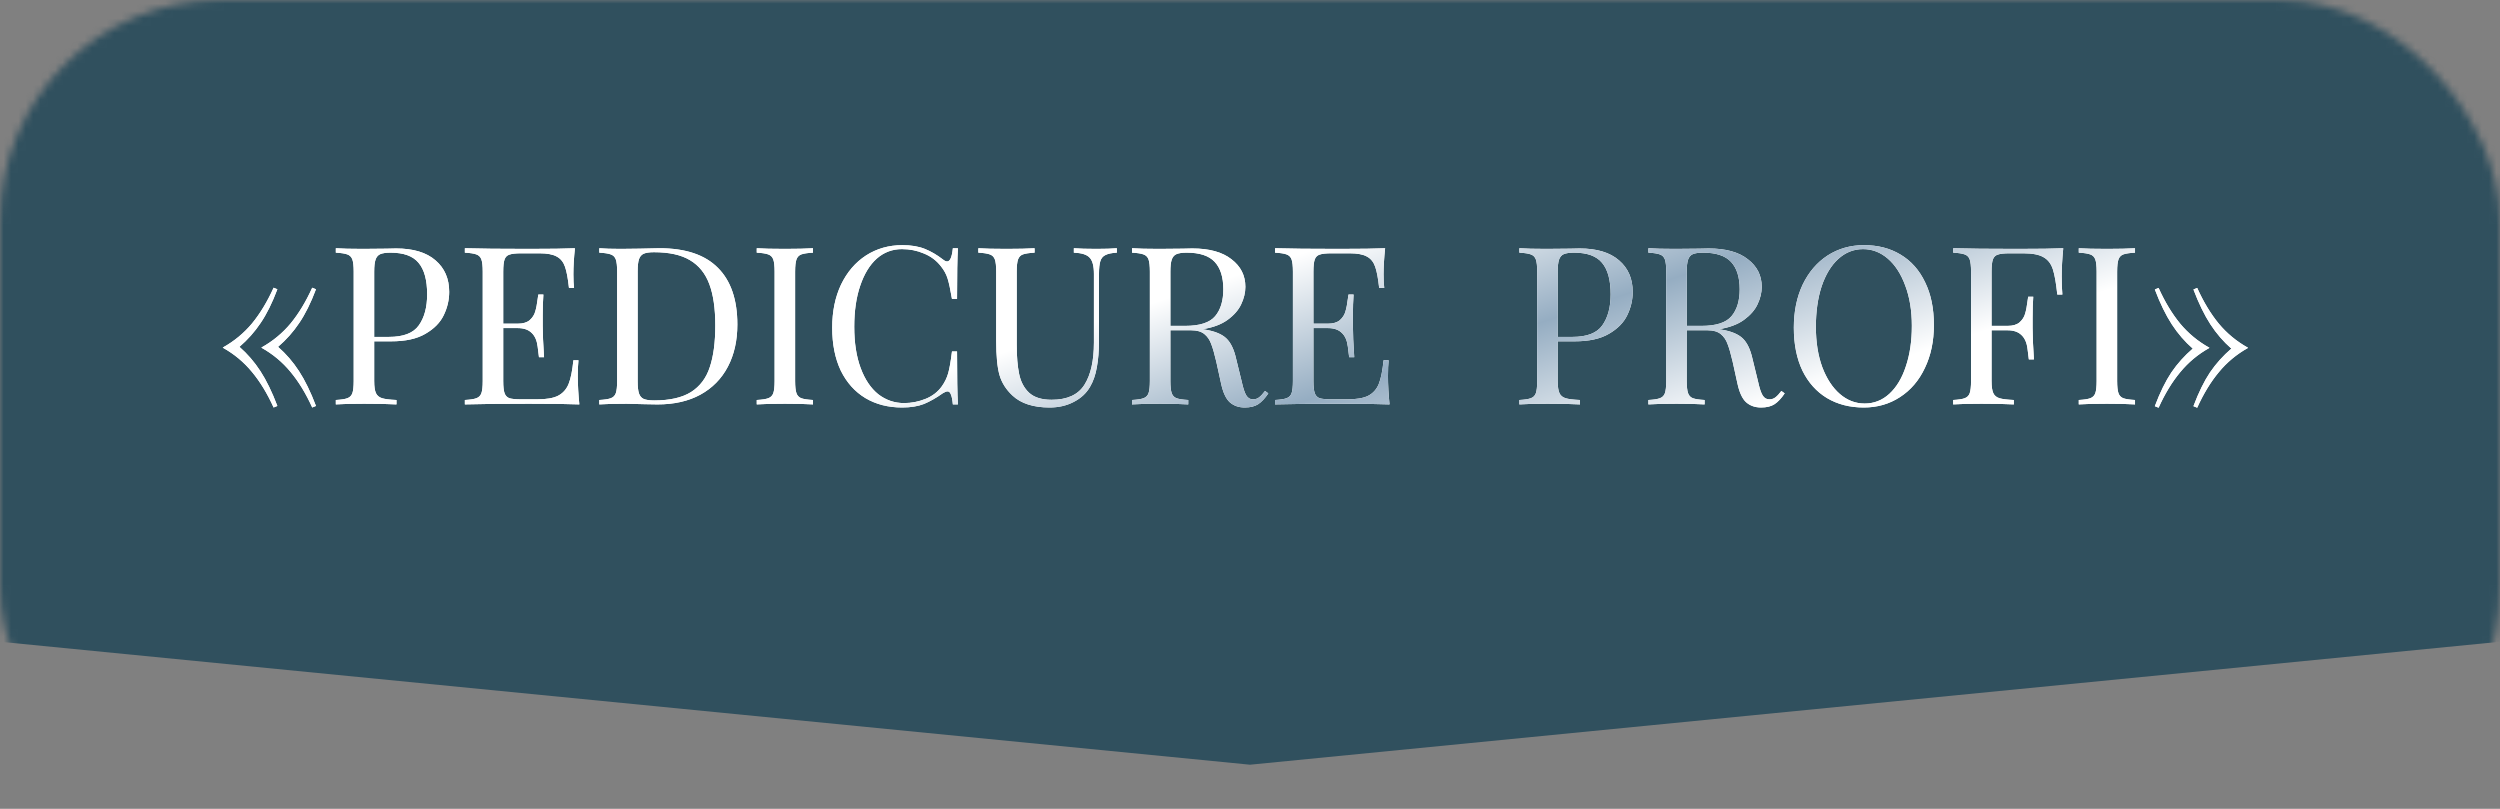 <?xml version="1.0" encoding="UTF-8"?> <svg xmlns="http://www.w3.org/2000/svg" width="340" height="110" viewBox="0 0 340 110" fill="none"><rect x="0" y="0" width="340" height="110" fill="#808080" stroke="none"/> <mask id="mask0_7_1122" style="mask-type:alpha" maskUnits="userSpaceOnUse" x="0" y="0" width="340" height="110"> <rect width="340" height="110" rx="30" fill="white"></rect> </mask> <g mask="url(#mask0_7_1122)"> <path d="M0 0H340V87.278L170 104L0 87.278V0Z" fill="#30505E"></path> <path d="M37.722 39.34C37.023 41.2 36.263 42.73 35.443 43.93C34.642 45.13 33.682 46.21 32.562 47.17C33.642 48.11 34.593 49.21 35.413 50.47C36.233 51.73 37.002 53.31 37.722 55.21L37.212 55.42C36.352 53.52 35.373 51.91 34.273 50.59C33.172 49.25 31.852 48.15 30.312 47.29V47.26C31.852 46.4 33.172 45.31 34.273 43.99C35.373 42.65 36.352 41.03 37.212 39.13L37.722 39.34ZM42.972 39.34C42.273 41.2 41.513 42.73 40.693 43.93C39.892 45.13 38.932 46.21 37.812 47.17C38.892 48.11 39.843 49.21 40.663 50.47C41.483 51.73 42.252 53.31 42.972 55.21L42.462 55.42C41.602 53.52 40.623 51.91 39.523 50.59C38.422 49.25 37.102 48.15 35.562 47.29V47.26C37.102 46.4 38.422 45.31 39.523 43.99C40.623 42.65 41.602 41.03 42.462 39.13L42.972 39.34ZM50.891 46.42V51.82C50.891 52.58 50.971 53.13 51.131 53.47C51.291 53.81 51.571 54.04 51.971 54.16C52.371 54.28 53.021 54.36 53.921 54.4V55C52.881 54.94 51.411 54.91 49.511 54.91C47.791 54.91 46.511 54.94 45.671 55V54.4C46.391 54.36 46.911 54.28 47.231 54.16C47.571 54.04 47.801 53.81 47.921 53.47C48.041 53.13 48.101 52.58 48.101 51.82V36.94C48.101 36.18 48.041 35.63 47.921 35.29C47.801 34.95 47.571 34.72 47.231 34.6C46.911 34.48 46.391 34.4 45.671 34.36V33.76C46.511 33.82 47.731 33.85 49.331 33.85L52.571 33.82C52.951 33.8 53.381 33.79 53.861 33.79C56.201 33.79 57.991 34.33 59.231 35.41C60.471 36.47 61.091 37.9 61.091 39.7C61.091 40.8 60.841 41.86 60.341 42.88C59.861 43.88 59.031 44.72 57.851 45.4C56.691 46.08 55.141 46.42 53.201 46.42H50.891ZM53.111 34.36C52.491 34.36 52.021 34.43 51.701 34.57C51.401 34.71 51.191 34.96 51.071 35.32C50.951 35.68 50.891 36.22 50.891 36.94V45.82H52.901C54.861 45.82 56.211 45.3 56.951 44.26C57.711 43.2 58.091 41.79 58.091 40.03C58.091 38.09 57.701 36.66 56.921 35.74C56.161 34.82 54.891 34.36 53.111 34.36ZM78.58 51.16C78.58 52.3 78.65 53.58 78.79 55C77.43 54.94 75.14 54.91 71.92 54.91C68.08 54.91 65.18 54.94 63.22 55V54.4C63.94 54.36 64.46 54.28 64.78 54.16C65.12 54.04 65.35 53.81 65.47 53.47C65.59 53.13 65.65 52.58 65.65 51.82V36.94C65.65 36.18 65.59 35.63 65.47 35.29C65.35 34.95 65.12 34.72 64.78 34.6C64.46 34.48 63.94 34.4 63.22 34.36V33.76C65.18 33.82 68.08 33.85 71.92 33.85C74.86 33.85 76.95 33.82 78.19 33.76C78.05 35.08 77.98 36.26 77.98 37.3C77.98 38.08 78.01 38.7 78.07 39.16H77.38C77.24 37.86 77.06 36.9 76.84 36.28C76.62 35.64 76.25 35.18 75.73 34.9C75.21 34.6 74.42 34.45 73.36 34.45H70.87C70.15 34.45 69.62 34.51 69.28 34.63C68.96 34.73 68.74 34.95 68.62 35.29C68.5 35.63 68.44 36.18 68.44 36.94V44.02H70.42C71.12 44.02 71.66 43.86 72.04 43.54C72.42 43.2 72.67 42.81 72.79 42.37C72.93 41.91 73.04 41.34 73.12 40.66L73.21 40.06H73.9C73.84 40.9 73.81 41.84 73.81 42.88V44.32C73.81 45.34 73.87 46.76 73.99 48.58H73.3C73.28 48.44 73.22 47.96 73.12 47.14C73.02 46.3 72.74 45.67 72.28 45.25C71.84 44.83 71.22 44.62 70.42 44.62H68.44V51.82C68.44 52.58 68.5 53.13 68.62 53.47C68.74 53.81 68.96 54.04 69.28 54.16C69.62 54.26 70.15 54.31 70.87 54.31H73.06C74.3 54.31 75.24 54.15 75.88 53.83C76.54 53.49 77.02 52.96 77.32 52.24C77.62 51.5 77.84 50.42 77.98 49H78.67C78.61 49.54 78.58 50.26 78.58 51.16ZM89.691 33.76C93.231 33.76 95.881 34.65 97.641 36.43C99.401 38.19 100.281 40.76 100.281 44.14C100.281 46.32 99.851 48.23 98.991 49.87C98.131 51.51 96.881 52.78 95.241 53.68C93.621 54.56 91.681 55 89.421 55L87.681 54.97C86.561 54.93 85.741 54.91 85.221 54.91C83.581 54.91 82.341 54.94 81.501 55V54.4C82.221 54.36 82.741 54.28 83.061 54.16C83.401 54.04 83.631 53.81 83.751 53.47C83.871 53.13 83.931 52.58 83.931 51.82V36.94C83.931 36.18 83.871 35.63 83.751 35.29C83.631 34.95 83.401 34.72 83.061 34.6C82.741 34.48 82.221 34.4 81.501 34.36V33.76C82.201 33.82 83.171 33.85 84.411 33.85L86.961 33.82C88.321 33.78 89.231 33.76 89.691 33.76ZM88.941 34.3C88.321 34.3 87.851 34.37 87.531 34.51C87.231 34.65 87.021 34.9 86.901 35.26C86.781 35.62 86.721 36.16 86.721 36.88V51.88C86.721 52.6 86.781 53.14 86.901 53.5C87.021 53.86 87.231 54.11 87.531 54.25C87.851 54.39 88.331 54.46 88.971 54.46C91.091 54.46 92.761 54.08 93.981 53.32C95.201 52.54 96.051 51.41 96.531 49.93C97.031 48.45 97.281 46.56 97.281 44.26C97.281 41.96 97.011 40.09 96.471 38.65C95.931 37.19 95.051 36.1 93.831 35.38C92.631 34.66 91.001 34.3 88.941 34.3ZM110.567 34.36C109.847 34.4 109.317 34.48 108.977 34.6C108.657 34.72 108.437 34.95 108.317 35.29C108.197 35.63 108.137 36.18 108.137 36.94V51.82C108.137 52.58 108.197 53.13 108.317 53.47C108.437 53.81 108.657 54.04 108.977 54.16C109.317 54.28 109.847 54.36 110.567 54.4V55C109.647 54.94 108.377 54.91 106.757 54.91C105.037 54.91 103.757 54.94 102.917 55V54.4C103.637 54.36 104.157 54.28 104.477 54.16C104.817 54.04 105.047 53.81 105.167 53.47C105.287 53.13 105.347 52.58 105.347 51.82V36.94C105.347 36.18 105.287 35.63 105.167 35.29C105.047 34.95 104.817 34.72 104.477 34.6C104.157 34.48 103.637 34.4 102.917 34.36V33.76C103.757 33.82 105.037 33.85 106.757 33.85C108.357 33.85 109.627 33.82 110.567 33.76V34.36ZM122.719 33.34C123.919 33.34 124.939 33.51 125.779 33.85C126.619 34.19 127.439 34.67 128.239 35.29C128.459 35.47 128.649 35.56 128.809 35.56C129.209 35.56 129.469 34.96 129.589 33.76H130.279C130.199 35.06 130.159 37.36 130.159 40.66H129.469C129.249 39.36 129.049 38.43 128.869 37.87C128.689 37.29 128.389 36.74 127.969 36.22C127.369 35.44 126.599 34.86 125.659 34.48C124.739 34.08 123.739 33.88 122.659 33.88C121.359 33.88 120.219 34.31 119.239 35.17C118.279 36.03 117.529 37.26 116.989 38.86C116.449 40.44 116.179 42.3 116.179 44.44C116.179 46.62 116.469 48.49 117.049 50.05C117.629 51.61 118.429 52.8 119.449 53.62C120.489 54.42 121.659 54.82 122.959 54.82C123.959 54.82 124.929 54.63 125.869 54.25C126.809 53.87 127.549 53.3 128.089 52.54C128.489 51.98 128.779 51.38 128.959 50.74C129.139 50.1 129.309 49.12 129.469 47.8H130.159C130.159 51.24 130.199 53.64 130.279 55H129.589C129.529 54.36 129.439 53.91 129.319 53.65C129.219 53.37 129.069 53.23 128.869 53.23C128.709 53.23 128.499 53.31 128.239 53.47C127.339 54.11 126.479 54.6 125.659 54.94C124.839 55.26 123.849 55.42 122.689 55.42C120.789 55.42 119.119 54.99 117.679 54.13C116.259 53.27 115.149 52.03 114.349 50.41C113.569 48.77 113.179 46.82 113.179 44.56C113.179 42.36 113.579 40.41 114.379 38.71C115.199 37.01 116.329 35.69 117.769 34.75C119.229 33.81 120.879 33.34 122.719 33.34ZM151.893 34.36C151.193 34.4 150.673 34.51 150.333 34.69C149.993 34.85 149.763 35.13 149.643 35.53C149.523 35.91 149.463 36.48 149.463 37.24V46.27C149.463 47.71 149.363 48.95 149.163 49.99C148.983 51.01 148.673 51.89 148.233 52.63C147.733 53.49 146.993 54.17 146.013 54.67C145.053 55.17 143.963 55.42 142.743 55.42C140.543 55.42 138.863 54.88 137.703 53.8C136.823 52.98 136.233 52.05 135.933 51.01C135.633 49.97 135.483 48.42 135.483 46.36V36.94C135.483 36.18 135.423 35.63 135.303 35.29C135.183 34.95 134.953 34.72 134.613 34.6C134.293 34.48 133.773 34.4 133.053 34.36V33.76C133.893 33.82 135.173 33.85 136.893 33.85C138.513 33.85 139.783 33.82 140.703 33.76V34.36C139.983 34.4 139.453 34.48 139.113 34.6C138.793 34.72 138.573 34.95 138.453 35.29C138.333 35.63 138.273 36.18 138.273 36.94V46.87C138.273 48.47 138.383 49.8 138.603 50.86C138.823 51.92 139.273 52.77 139.953 53.41C140.653 54.05 141.673 54.37 143.013 54.37C145.133 54.37 146.623 53.69 147.483 52.33C148.343 50.97 148.773 49.06 148.773 46.6V37.24C148.773 36.16 148.573 35.42 148.173 35.02C147.793 34.62 147.083 34.4 146.043 34.36V33.76C146.763 33.82 147.783 33.85 149.103 33.85C150.303 33.85 151.233 33.82 151.893 33.76V34.36ZM172.492 53.5C172.032 54.18 171.572 54.67 171.112 54.97C170.652 55.27 170.042 55.42 169.282 55.42C168.462 55.42 167.782 55.18 167.242 54.7C166.722 54.22 166.332 53.38 166.072 52.18L165.412 49.18C165.172 48.14 164.942 47.34 164.722 46.78C164.522 46.22 164.212 45.77 163.792 45.43C163.372 45.09 162.782 44.92 162.022 44.92H159.172V51.82C159.172 52.58 159.232 53.13 159.352 53.47C159.472 53.81 159.692 54.04 160.012 54.16C160.352 54.28 160.882 54.36 161.602 54.4V55C160.682 54.94 159.412 54.91 157.792 54.91C156.072 54.91 154.792 54.94 153.952 55V54.4C154.672 54.36 155.192 54.28 155.512 54.16C155.852 54.04 156.082 53.81 156.202 53.47C156.322 53.13 156.382 52.58 156.382 51.82V36.94C156.382 36.18 156.322 35.63 156.202 35.29C156.082 34.95 155.852 34.72 155.512 34.6C155.192 34.48 154.672 34.4 153.952 34.36V33.76C154.792 33.82 156.012 33.85 157.612 33.85L160.852 33.82C161.232 33.8 161.662 33.79 162.142 33.79C164.462 33.79 166.242 34.28 167.482 35.26C168.742 36.22 169.372 37.47 169.372 39.01C169.372 39.79 169.182 40.58 168.802 41.38C168.442 42.16 167.822 42.87 166.942 43.51C166.082 44.13 164.952 44.55 163.552 44.77L163.912 44.83C165.232 45.05 166.192 45.45 166.792 46.03C167.392 46.61 167.832 47.53 168.112 48.79L168.862 51.85C169.062 52.77 169.272 53.41 169.492 53.77C169.712 54.13 170.012 54.31 170.392 54.31C170.732 54.31 171.012 54.22 171.232 54.04C171.472 53.86 171.742 53.57 172.042 53.17L172.492 53.5ZM161.392 34.36C160.772 34.36 160.302 34.43 159.982 34.57C159.682 34.71 159.472 34.96 159.352 35.32C159.232 35.68 159.172 36.22 159.172 36.94V44.32H161.182C163.162 44.32 164.522 43.88 165.262 43C166.002 42.12 166.372 40.9 166.372 39.34C166.372 37.7 165.982 36.46 165.202 35.62C164.422 34.78 163.152 34.36 161.392 34.36ZM188.766 51.16C188.766 52.3 188.836 53.58 188.976 55C187.616 54.94 185.326 54.91 182.106 54.91C178.266 54.91 175.366 54.94 173.406 55V54.4C174.126 54.36 174.646 54.28 174.966 54.16C175.306 54.04 175.536 53.81 175.656 53.47C175.776 53.13 175.836 52.58 175.836 51.82V36.94C175.836 36.18 175.776 35.63 175.656 35.29C175.536 34.95 175.306 34.72 174.966 34.6C174.646 34.48 174.126 34.4 173.406 34.36V33.76C175.366 33.82 178.266 33.85 182.106 33.85C185.046 33.85 187.136 33.82 188.376 33.76C188.236 35.08 188.166 36.26 188.166 37.3C188.166 38.08 188.196 38.7 188.256 39.16H187.566C187.426 37.86 187.246 36.9 187.026 36.28C186.806 35.64 186.436 35.18 185.916 34.9C185.396 34.6 184.606 34.45 183.546 34.45H181.056C180.336 34.45 179.806 34.51 179.466 34.63C179.146 34.73 178.926 34.95 178.806 35.29C178.686 35.63 178.626 36.18 178.626 36.94V44.02H180.606C181.306 44.02 181.846 43.86 182.226 43.54C182.606 43.2 182.856 42.81 182.976 42.37C183.116 41.91 183.226 41.34 183.306 40.66L183.396 40.06H184.086C184.026 40.9 183.996 41.84 183.996 42.88V44.32C183.996 45.34 184.056 46.76 184.176 48.58H183.486C183.466 48.44 183.406 47.96 183.306 47.14C183.206 46.3 182.926 45.67 182.466 45.25C182.026 44.83 181.406 44.62 180.606 44.62H178.626V51.82C178.626 52.58 178.686 53.13 178.806 53.47C178.926 53.81 179.146 54.04 179.466 54.16C179.806 54.26 180.336 54.31 181.056 54.31H183.246C184.486 54.31 185.426 54.15 186.066 53.83C186.726 53.49 187.206 52.96 187.506 52.24C187.806 51.5 188.026 50.42 188.166 49H188.856C188.796 49.54 188.766 50.26 188.766 51.16ZM211.848 46.42V51.82C211.848 52.58 211.928 53.13 212.088 53.47C212.248 53.81 212.528 54.04 212.928 54.16C213.328 54.28 213.978 54.36 214.878 54.4V55C213.838 54.94 212.368 54.91 210.468 54.91C208.748 54.91 207.468 54.94 206.628 55V54.4C207.348 54.36 207.868 54.28 208.188 54.16C208.528 54.04 208.758 53.81 208.878 53.47C208.998 53.13 209.058 52.58 209.058 51.82V36.94C209.058 36.18 208.998 35.63 208.878 35.29C208.758 34.95 208.528 34.72 208.188 34.6C207.868 34.48 207.348 34.4 206.628 34.36V33.76C207.468 33.82 208.688 33.85 210.288 33.85L213.528 33.82C213.908 33.8 214.338 33.79 214.818 33.79C217.158 33.79 218.948 34.33 220.188 35.41C221.428 36.47 222.048 37.9 222.048 39.7C222.048 40.8 221.798 41.86 221.298 42.88C220.818 43.88 219.988 44.72 218.808 45.4C217.648 46.08 216.098 46.42 214.158 46.42H211.848ZM214.068 34.36C213.448 34.36 212.978 34.43 212.658 34.57C212.358 34.71 212.148 34.96 212.028 35.32C211.908 35.68 211.848 36.22 211.848 36.94V45.82H213.858C215.818 45.82 217.168 45.3 217.908 44.26C218.668 43.2 219.048 41.79 219.048 40.03C219.048 38.09 218.658 36.66 217.878 35.74C217.118 34.82 215.848 34.36 214.068 34.36ZM242.717 53.5C242.257 54.18 241.797 54.67 241.337 54.97C240.877 55.27 240.267 55.42 239.507 55.42C238.687 55.42 238.007 55.18 237.467 54.7C236.947 54.22 236.557 53.38 236.297 52.18L235.637 49.18C235.397 48.14 235.167 47.34 234.947 46.78C234.747 46.22 234.437 45.77 234.017 45.43C233.597 45.09 233.007 44.92 232.247 44.92H229.397V51.82C229.397 52.58 229.457 53.13 229.577 53.47C229.697 53.81 229.917 54.04 230.237 54.16C230.577 54.28 231.107 54.36 231.827 54.4V55C230.907 54.94 229.637 54.91 228.017 54.91C226.297 54.91 225.017 54.94 224.177 55V54.4C224.897 54.36 225.417 54.28 225.737 54.16C226.077 54.04 226.307 53.81 226.427 53.47C226.547 53.13 226.607 52.58 226.607 51.82V36.94C226.607 36.18 226.547 35.63 226.427 35.29C226.307 34.95 226.077 34.72 225.737 34.6C225.417 34.48 224.897 34.4 224.177 34.36V33.76C225.017 33.82 226.237 33.85 227.837 33.85L231.077 33.82C231.457 33.8 231.887 33.79 232.367 33.79C234.687 33.79 236.467 34.28 237.707 35.26C238.967 36.22 239.597 37.47 239.597 39.01C239.597 39.79 239.407 40.58 239.027 41.38C238.667 42.16 238.047 42.87 237.167 43.51C236.307 44.13 235.177 44.55 233.777 44.77L234.137 44.83C235.457 45.05 236.417 45.45 237.017 46.03C237.617 46.61 238.057 47.53 238.337 48.79L239.087 51.85C239.287 52.77 239.497 53.41 239.717 53.77C239.937 54.13 240.237 54.31 240.617 54.31C240.957 54.31 241.237 54.22 241.457 54.04C241.697 53.86 241.967 53.57 242.267 53.17L242.717 53.5ZM231.617 34.36C230.997 34.36 230.527 34.43 230.207 34.57C229.907 34.71 229.697 34.96 229.577 35.32C229.457 35.68 229.397 36.22 229.397 36.94V44.32H231.407C233.387 44.32 234.747 43.88 235.487 43C236.227 42.12 236.597 40.9 236.597 39.34C236.597 37.7 236.207 36.46 235.427 35.62C234.647 34.78 233.377 34.36 231.617 34.36ZM253.5 33.34C255.4 33.34 257.06 33.77 258.48 34.63C259.92 35.49 261.03 36.74 261.81 38.38C262.61 40 263.01 41.94 263.01 44.2C263.01 46.4 262.6 48.35 261.78 50.05C260.98 51.75 259.85 53.07 258.39 54.01C256.95 54.95 255.31 55.42 253.47 55.42C251.57 55.42 249.9 54.99 248.46 54.13C247.04 53.27 245.93 52.03 245.13 50.41C244.35 48.77 243.96 46.82 243.96 44.56C243.96 42.36 244.36 40.41 245.16 38.71C245.98 37.01 247.11 35.69 248.55 34.75C250.01 33.81 251.66 33.34 253.5 33.34ZM253.38 33.88C252.1 33.88 250.97 34.33 249.99 35.23C249.03 36.11 248.28 37.35 247.74 38.95C247.22 40.55 246.96 42.38 246.96 44.44C246.96 46.52 247.25 48.35 247.83 49.93C248.43 51.51 249.23 52.73 250.23 53.59C251.23 54.45 252.35 54.88 253.59 54.88C254.87 54.88 255.99 54.44 256.95 53.56C257.93 52.66 258.68 51.41 259.2 49.81C259.74 48.21 260.01 46.38 260.01 44.32C260.01 42.24 259.71 40.41 259.11 38.83C258.53 37.25 257.74 36.03 256.74 35.17C255.74 34.31 254.62 33.88 253.38 33.88ZM280.602 33.76C280.462 35.18 280.392 36.46 280.392 37.6C280.392 38.6 280.422 39.42 280.482 40.06H279.792C279.632 38.52 279.432 37.38 279.192 36.64C278.952 35.88 278.532 35.33 277.932 34.99C277.332 34.63 276.412 34.45 275.172 34.45H273.282C272.562 34.45 272.032 34.51 271.692 34.63C271.372 34.73 271.152 34.95 271.032 35.29C270.912 35.63 270.852 36.18 270.852 36.94V44.32H273.042C273.742 44.32 274.282 44.16 274.662 43.84C275.042 43.5 275.292 43.11 275.412 42.67C275.552 42.21 275.662 41.64 275.742 40.96L275.832 40.36H276.522C276.462 41.2 276.432 42.14 276.432 43.18V44.62C276.432 45.64 276.492 47.06 276.612 48.88H275.922C275.902 48.74 275.842 48.26 275.742 47.44C275.642 46.6 275.362 45.97 274.902 45.55C274.462 45.13 273.842 44.92 273.042 44.92H270.852V51.82C270.852 52.58 270.932 53.13 271.092 53.47C271.252 53.81 271.532 54.04 271.932 54.16C272.332 54.28 272.982 54.36 273.882 54.4V55C272.842 54.94 271.372 54.91 269.472 54.91C267.752 54.91 266.472 54.94 265.632 55V54.4C266.352 54.36 266.872 54.28 267.192 54.16C267.532 54.04 267.762 53.81 267.882 53.47C268.002 53.13 268.062 52.58 268.062 51.82V36.94C268.062 36.18 268.002 35.63 267.882 35.29C267.762 34.95 267.532 34.72 267.192 34.6C266.872 34.48 266.352 34.4 265.632 34.36V33.76C267.592 33.82 270.492 33.85 274.332 33.85C277.272 33.85 279.362 33.82 280.602 33.76ZM290.362 34.36C289.642 34.4 289.112 34.48 288.772 34.6C288.452 34.72 288.232 34.95 288.112 35.29C287.992 35.63 287.932 36.18 287.932 36.94V51.82C287.932 52.58 287.992 53.13 288.112 53.47C288.232 53.81 288.452 54.04 288.772 54.16C289.112 54.28 289.642 54.36 290.362 54.4V55C289.442 54.94 288.172 54.91 286.552 54.91C284.832 54.91 283.552 54.94 282.712 55V54.4C283.432 54.36 283.952 54.28 284.272 54.16C284.612 54.04 284.842 53.81 284.962 53.47C285.082 53.13 285.142 52.58 285.142 51.82V36.94C285.142 36.18 285.082 35.63 284.962 35.29C284.842 34.95 284.612 34.72 284.272 34.6C283.952 34.48 283.432 34.4 282.712 34.36V33.76C283.552 33.82 284.832 33.85 286.552 33.85C288.152 33.85 289.422 33.82 290.362 33.76V34.36ZM293.568 39.16C294.428 41.06 295.408 42.68 296.508 44.02C297.608 45.34 298.928 46.43 300.468 47.29V47.32C298.928 48.18 297.608 49.28 296.508 50.62C295.408 51.94 294.428 53.55 293.568 55.45L293.058 55.24C293.758 53.38 294.508 51.85 295.308 50.65C296.128 49.45 297.098 48.37 298.218 47.41C297.138 46.47 296.188 45.37 295.368 44.11C294.548 42.85 293.778 41.27 293.058 39.37L293.568 39.16ZM298.818 39.16C299.678 41.06 300.658 42.68 301.758 44.02C302.858 45.34 304.178 46.43 305.718 47.29V47.32C304.178 48.18 302.858 49.28 301.758 50.62C300.658 51.94 299.678 53.55 298.818 55.45L298.308 55.24C299.008 53.38 299.758 51.85 300.558 50.65C301.378 49.45 302.348 48.37 303.468 47.41C302.388 46.47 301.438 45.37 300.618 44.11C299.798 42.85 299.028 41.27 298.308 39.37L298.818 39.16Z" fill="white"></path> <path d="M37.722 39.34C37.023 41.2 36.263 42.73 35.443 43.93C34.642 45.13 33.682 46.21 32.562 47.17C33.642 48.11 34.593 49.21 35.413 50.47C36.233 51.73 37.002 53.31 37.722 55.21L37.212 55.42C36.352 53.52 35.373 51.91 34.273 50.59C33.172 49.25 31.852 48.15 30.312 47.29V47.26C31.852 46.4 33.172 45.31 34.273 43.99C35.373 42.65 36.352 41.03 37.212 39.13L37.722 39.34ZM42.972 39.34C42.273 41.2 41.513 42.73 40.693 43.93C39.892 45.13 38.932 46.21 37.812 47.17C38.892 48.11 39.843 49.21 40.663 50.47C41.483 51.73 42.252 53.31 42.972 55.21L42.462 55.42C41.602 53.52 40.623 51.91 39.523 50.59C38.422 49.25 37.102 48.15 35.562 47.29V47.26C37.102 46.4 38.422 45.31 39.523 43.99C40.623 42.65 41.602 41.03 42.462 39.13L42.972 39.34ZM50.891 46.42V51.82C50.891 52.58 50.971 53.13 51.131 53.47C51.291 53.81 51.571 54.04 51.971 54.16C52.371 54.28 53.021 54.36 53.921 54.4V55C52.881 54.94 51.411 54.91 49.511 54.91C47.791 54.91 46.511 54.94 45.671 55V54.4C46.391 54.36 46.911 54.28 47.231 54.16C47.571 54.04 47.801 53.81 47.921 53.47C48.041 53.13 48.101 52.58 48.101 51.82V36.94C48.101 36.18 48.041 35.63 47.921 35.29C47.801 34.95 47.571 34.72 47.231 34.6C46.911 34.48 46.391 34.4 45.671 34.36V33.76C46.511 33.82 47.731 33.85 49.331 33.85L52.571 33.82C52.951 33.8 53.381 33.79 53.861 33.79C56.201 33.79 57.991 34.33 59.231 35.41C60.471 36.47 61.091 37.9 61.091 39.7C61.091 40.8 60.841 41.86 60.341 42.88C59.861 43.88 59.031 44.72 57.851 45.4C56.691 46.08 55.141 46.42 53.201 46.42H50.891ZM53.111 34.36C52.491 34.36 52.021 34.43 51.701 34.57C51.401 34.71 51.191 34.96 51.071 35.32C50.951 35.68 50.891 36.22 50.891 36.94V45.82H52.901C54.861 45.82 56.211 45.3 56.951 44.26C57.711 43.2 58.091 41.79 58.091 40.03C58.091 38.09 57.701 36.66 56.921 35.74C56.161 34.82 54.891 34.36 53.111 34.36ZM78.58 51.16C78.58 52.3 78.65 53.58 78.79 55C77.43 54.94 75.14 54.91 71.92 54.91C68.08 54.91 65.18 54.94 63.22 55V54.4C63.94 54.36 64.46 54.28 64.78 54.16C65.12 54.04 65.35 53.81 65.47 53.47C65.59 53.13 65.65 52.58 65.65 51.82V36.94C65.65 36.18 65.59 35.63 65.47 35.29C65.35 34.95 65.12 34.72 64.78 34.6C64.46 34.48 63.94 34.4 63.22 34.36V33.76C65.18 33.82 68.08 33.85 71.92 33.85C74.86 33.85 76.95 33.82 78.19 33.76C78.05 35.08 77.98 36.26 77.98 37.3C77.98 38.08 78.01 38.7 78.07 39.16H77.38C77.24 37.86 77.06 36.9 76.84 36.28C76.62 35.64 76.25 35.18 75.73 34.9C75.21 34.6 74.42 34.45 73.36 34.45H70.87C70.15 34.45 69.62 34.51 69.28 34.63C68.96 34.73 68.74 34.95 68.62 35.29C68.5 35.63 68.44 36.18 68.44 36.94V44.02H70.42C71.12 44.02 71.66 43.86 72.04 43.54C72.42 43.2 72.67 42.81 72.79 42.37C72.93 41.91 73.04 41.34 73.12 40.66L73.21 40.06H73.9C73.84 40.9 73.81 41.84 73.81 42.88V44.32C73.81 45.34 73.87 46.76 73.99 48.58H73.3C73.28 48.44 73.22 47.96 73.12 47.14C73.02 46.3 72.74 45.67 72.28 45.25C71.84 44.83 71.22 44.62 70.42 44.62H68.44V51.82C68.44 52.58 68.5 53.13 68.62 53.47C68.74 53.81 68.96 54.04 69.28 54.16C69.62 54.26 70.15 54.31 70.87 54.31H73.06C74.3 54.31 75.24 54.15 75.88 53.83C76.54 53.49 77.02 52.96 77.32 52.24C77.62 51.5 77.84 50.42 77.98 49H78.67C78.61 49.54 78.58 50.26 78.58 51.16ZM89.691 33.76C93.231 33.76 95.881 34.65 97.641 36.43C99.401 38.19 100.281 40.76 100.281 44.14C100.281 46.32 99.851 48.23 98.991 49.87C98.131 51.51 96.881 52.78 95.241 53.68C93.621 54.56 91.681 55 89.421 55L87.681 54.97C86.561 54.93 85.741 54.91 85.221 54.91C83.581 54.91 82.341 54.94 81.501 55V54.4C82.221 54.36 82.741 54.28 83.061 54.16C83.401 54.04 83.631 53.81 83.751 53.47C83.871 53.13 83.931 52.58 83.931 51.82V36.94C83.931 36.18 83.871 35.63 83.751 35.29C83.631 34.95 83.401 34.72 83.061 34.6C82.741 34.48 82.221 34.4 81.501 34.36V33.76C82.201 33.82 83.171 33.85 84.411 33.85L86.961 33.82C88.321 33.78 89.231 33.76 89.691 33.76ZM88.941 34.3C88.321 34.3 87.851 34.37 87.531 34.51C87.231 34.65 87.021 34.9 86.901 35.26C86.781 35.62 86.721 36.16 86.721 36.88V51.88C86.721 52.6 86.781 53.14 86.901 53.5C87.021 53.86 87.231 54.11 87.531 54.25C87.851 54.39 88.331 54.46 88.971 54.46C91.091 54.46 92.761 54.08 93.981 53.32C95.201 52.54 96.051 51.41 96.531 49.93C97.031 48.45 97.281 46.56 97.281 44.26C97.281 41.96 97.011 40.09 96.471 38.65C95.931 37.19 95.051 36.1 93.831 35.38C92.631 34.66 91.001 34.3 88.941 34.3ZM110.567 34.36C109.847 34.4 109.317 34.48 108.977 34.6C108.657 34.72 108.437 34.95 108.317 35.29C108.197 35.63 108.137 36.18 108.137 36.94V51.82C108.137 52.58 108.197 53.13 108.317 53.47C108.437 53.81 108.657 54.04 108.977 54.16C109.317 54.28 109.847 54.36 110.567 54.4V55C109.647 54.94 108.377 54.91 106.757 54.91C105.037 54.91 103.757 54.94 102.917 55V54.4C103.637 54.36 104.157 54.28 104.477 54.16C104.817 54.04 105.047 53.81 105.167 53.47C105.287 53.13 105.347 52.58 105.347 51.82V36.94C105.347 36.18 105.287 35.63 105.167 35.29C105.047 34.95 104.817 34.72 104.477 34.6C104.157 34.48 103.637 34.4 102.917 34.36V33.76C103.757 33.82 105.037 33.85 106.757 33.85C108.357 33.85 109.627 33.82 110.567 33.76V34.36ZM122.719 33.34C123.919 33.34 124.939 33.51 125.779 33.85C126.619 34.19 127.439 34.67 128.239 35.29C128.459 35.47 128.649 35.56 128.809 35.56C129.209 35.56 129.469 34.96 129.589 33.76H130.279C130.199 35.06 130.159 37.36 130.159 40.66H129.469C129.249 39.36 129.049 38.43 128.869 37.87C128.689 37.29 128.389 36.74 127.969 36.22C127.369 35.44 126.599 34.86 125.659 34.48C124.739 34.08 123.739 33.88 122.659 33.88C121.359 33.88 120.219 34.31 119.239 35.17C118.279 36.03 117.529 37.26 116.989 38.86C116.449 40.44 116.179 42.3 116.179 44.44C116.179 46.62 116.469 48.49 117.049 50.05C117.629 51.61 118.429 52.8 119.449 53.62C120.489 54.42 121.659 54.82 122.959 54.82C123.959 54.82 124.929 54.63 125.869 54.25C126.809 53.87 127.549 53.3 128.089 52.54C128.489 51.98 128.779 51.38 128.959 50.74C129.139 50.1 129.309 49.12 129.469 47.8H130.159C130.159 51.24 130.199 53.64 130.279 55H129.589C129.529 54.36 129.439 53.91 129.319 53.65C129.219 53.37 129.069 53.23 128.869 53.23C128.709 53.23 128.499 53.31 128.239 53.47C127.339 54.11 126.479 54.6 125.659 54.94C124.839 55.26 123.849 55.42 122.689 55.42C120.789 55.42 119.119 54.99 117.679 54.13C116.259 53.27 115.149 52.03 114.349 50.41C113.569 48.77 113.179 46.82 113.179 44.56C113.179 42.36 113.579 40.41 114.379 38.71C115.199 37.01 116.329 35.69 117.769 34.75C119.229 33.81 120.879 33.34 122.719 33.34ZM151.893 34.36C151.193 34.4 150.673 34.51 150.333 34.69C149.993 34.85 149.763 35.13 149.643 35.53C149.523 35.91 149.463 36.48 149.463 37.24V46.27C149.463 47.71 149.363 48.95 149.163 49.99C148.983 51.01 148.673 51.89 148.233 52.63C147.733 53.49 146.993 54.17 146.013 54.67C145.053 55.17 143.963 55.42 142.743 55.42C140.543 55.42 138.863 54.88 137.703 53.8C136.823 52.98 136.233 52.05 135.933 51.01C135.633 49.97 135.483 48.42 135.483 46.36V36.94C135.483 36.18 135.423 35.63 135.303 35.29C135.183 34.95 134.953 34.72 134.613 34.6C134.293 34.48 133.773 34.4 133.053 34.36V33.76C133.893 33.82 135.173 33.85 136.893 33.85C138.513 33.85 139.783 33.82 140.703 33.76V34.36C139.983 34.4 139.453 34.48 139.113 34.6C138.793 34.72 138.573 34.95 138.453 35.29C138.333 35.63 138.273 36.18 138.273 36.94V46.87C138.273 48.47 138.383 49.8 138.603 50.86C138.823 51.92 139.273 52.77 139.953 53.41C140.653 54.05 141.673 54.37 143.013 54.37C145.133 54.37 146.623 53.69 147.483 52.33C148.343 50.97 148.773 49.06 148.773 46.6V37.24C148.773 36.16 148.573 35.42 148.173 35.02C147.793 34.62 147.083 34.4 146.043 34.36V33.76C146.763 33.82 147.783 33.85 149.103 33.85C150.303 33.85 151.233 33.82 151.893 33.76V34.36ZM172.492 53.5C172.032 54.18 171.572 54.67 171.112 54.97C170.652 55.27 170.042 55.42 169.282 55.42C168.462 55.42 167.782 55.18 167.242 54.7C166.722 54.22 166.332 53.38 166.072 52.18L165.412 49.18C165.172 48.14 164.942 47.34 164.722 46.78C164.522 46.22 164.212 45.77 163.792 45.43C163.372 45.09 162.782 44.92 162.022 44.92H159.172V51.82C159.172 52.58 159.232 53.13 159.352 53.47C159.472 53.81 159.692 54.04 160.012 54.16C160.352 54.28 160.882 54.36 161.602 54.4V55C160.682 54.94 159.412 54.91 157.792 54.91C156.072 54.91 154.792 54.94 153.952 55V54.4C154.672 54.36 155.192 54.28 155.512 54.16C155.852 54.04 156.082 53.81 156.202 53.47C156.322 53.13 156.382 52.58 156.382 51.82V36.94C156.382 36.18 156.322 35.63 156.202 35.29C156.082 34.95 155.852 34.72 155.512 34.6C155.192 34.48 154.672 34.4 153.952 34.36V33.76C154.792 33.82 156.012 33.85 157.612 33.85L160.852 33.82C161.232 33.8 161.662 33.79 162.142 33.79C164.462 33.79 166.242 34.28 167.482 35.26C168.742 36.22 169.372 37.47 169.372 39.01C169.372 39.79 169.182 40.58 168.802 41.38C168.442 42.16 167.822 42.87 166.942 43.51C166.082 44.13 164.952 44.55 163.552 44.77L163.912 44.83C165.232 45.05 166.192 45.45 166.792 46.03C167.392 46.61 167.832 47.53 168.112 48.79L168.862 51.85C169.062 52.77 169.272 53.41 169.492 53.77C169.712 54.13 170.012 54.31 170.392 54.31C170.732 54.31 171.012 54.22 171.232 54.04C171.472 53.86 171.742 53.57 172.042 53.17L172.492 53.5ZM161.392 34.36C160.772 34.36 160.302 34.43 159.982 34.57C159.682 34.71 159.472 34.96 159.352 35.32C159.232 35.68 159.172 36.22 159.172 36.94V44.32H161.182C163.162 44.32 164.522 43.88 165.262 43C166.002 42.12 166.372 40.9 166.372 39.34C166.372 37.7 165.982 36.46 165.202 35.62C164.422 34.78 163.152 34.36 161.392 34.36ZM188.766 51.16C188.766 52.3 188.836 53.58 188.976 55C187.616 54.94 185.326 54.91 182.106 54.91C178.266 54.91 175.366 54.94 173.406 55V54.4C174.126 54.36 174.646 54.28 174.966 54.16C175.306 54.04 175.536 53.81 175.656 53.47C175.776 53.13 175.836 52.58 175.836 51.82V36.94C175.836 36.18 175.776 35.63 175.656 35.29C175.536 34.95 175.306 34.72 174.966 34.6C174.646 34.48 174.126 34.4 173.406 34.36V33.76C175.366 33.82 178.266 33.85 182.106 33.85C185.046 33.85 187.136 33.82 188.376 33.76C188.236 35.08 188.166 36.26 188.166 37.3C188.166 38.08 188.196 38.7 188.256 39.16H187.566C187.426 37.86 187.246 36.9 187.026 36.28C186.806 35.64 186.436 35.18 185.916 34.9C185.396 34.6 184.606 34.45 183.546 34.45H181.056C180.336 34.45 179.806 34.51 179.466 34.63C179.146 34.73 178.926 34.95 178.806 35.29C178.686 35.63 178.626 36.18 178.626 36.94V44.02H180.606C181.306 44.02 181.846 43.86 182.226 43.54C182.606 43.2 182.856 42.81 182.976 42.37C183.116 41.91 183.226 41.34 183.306 40.66L183.396 40.06H184.086C184.026 40.9 183.996 41.84 183.996 42.88V44.32C183.996 45.34 184.056 46.76 184.176 48.58H183.486C183.466 48.44 183.406 47.96 183.306 47.14C183.206 46.3 182.926 45.67 182.466 45.25C182.026 44.83 181.406 44.62 180.606 44.62H178.626V51.82C178.626 52.58 178.686 53.13 178.806 53.47C178.926 53.81 179.146 54.04 179.466 54.16C179.806 54.26 180.336 54.31 181.056 54.31H183.246C184.486 54.31 185.426 54.15 186.066 53.83C186.726 53.49 187.206 52.96 187.506 52.24C187.806 51.5 188.026 50.42 188.166 49H188.856C188.796 49.54 188.766 50.26 188.766 51.16ZM211.848 46.42V51.82C211.848 52.58 211.928 53.13 212.088 53.47C212.248 53.81 212.528 54.04 212.928 54.16C213.328 54.28 213.978 54.36 214.878 54.4V55C213.838 54.94 212.368 54.91 210.468 54.91C208.748 54.91 207.468 54.94 206.628 55V54.4C207.348 54.36 207.868 54.28 208.188 54.16C208.528 54.04 208.758 53.81 208.878 53.47C208.998 53.13 209.058 52.58 209.058 51.82V36.94C209.058 36.18 208.998 35.63 208.878 35.29C208.758 34.95 208.528 34.72 208.188 34.6C207.868 34.48 207.348 34.4 206.628 34.36V33.76C207.468 33.82 208.688 33.85 210.288 33.85L213.528 33.82C213.908 33.8 214.338 33.79 214.818 33.79C217.158 33.79 218.948 34.33 220.188 35.41C221.428 36.47 222.048 37.9 222.048 39.7C222.048 40.8 221.798 41.86 221.298 42.88C220.818 43.88 219.988 44.72 218.808 45.4C217.648 46.08 216.098 46.42 214.158 46.42H211.848ZM214.068 34.36C213.448 34.36 212.978 34.43 212.658 34.57C212.358 34.71 212.148 34.96 212.028 35.32C211.908 35.68 211.848 36.22 211.848 36.94V45.82H213.858C215.818 45.82 217.168 45.3 217.908 44.26C218.668 43.2 219.048 41.79 219.048 40.03C219.048 38.09 218.658 36.66 217.878 35.74C217.118 34.82 215.848 34.36 214.068 34.36ZM242.717 53.5C242.257 54.18 241.797 54.67 241.337 54.97C240.877 55.27 240.267 55.42 239.507 55.42C238.687 55.42 238.007 55.18 237.467 54.7C236.947 54.22 236.557 53.38 236.297 52.18L235.637 49.18C235.397 48.14 235.167 47.34 234.947 46.78C234.747 46.22 234.437 45.77 234.017 45.43C233.597 45.09 233.007 44.92 232.247 44.92H229.397V51.82C229.397 52.58 229.457 53.13 229.577 53.47C229.697 53.81 229.917 54.04 230.237 54.16C230.577 54.28 231.107 54.36 231.827 54.4V55C230.907 54.94 229.637 54.91 228.017 54.91C226.297 54.91 225.017 54.94 224.177 55V54.4C224.897 54.36 225.417 54.28 225.737 54.16C226.077 54.04 226.307 53.81 226.427 53.47C226.547 53.13 226.607 52.58 226.607 51.82V36.94C226.607 36.18 226.547 35.63 226.427 35.29C226.307 34.95 226.077 34.72 225.737 34.6C225.417 34.48 224.897 34.4 224.177 34.36V33.76C225.017 33.82 226.237 33.85 227.837 33.85L231.077 33.82C231.457 33.8 231.887 33.79 232.367 33.79C234.687 33.79 236.467 34.28 237.707 35.26C238.967 36.22 239.597 37.47 239.597 39.01C239.597 39.79 239.407 40.58 239.027 41.38C238.667 42.16 238.047 42.87 237.167 43.51C236.307 44.13 235.177 44.55 233.777 44.77L234.137 44.83C235.457 45.05 236.417 45.45 237.017 46.03C237.617 46.61 238.057 47.53 238.337 48.79L239.087 51.85C239.287 52.77 239.497 53.41 239.717 53.77C239.937 54.13 240.237 54.31 240.617 54.31C240.957 54.31 241.237 54.22 241.457 54.04C241.697 53.86 241.967 53.57 242.267 53.17L242.717 53.5ZM231.617 34.36C230.997 34.36 230.527 34.43 230.207 34.57C229.907 34.71 229.697 34.96 229.577 35.32C229.457 35.68 229.397 36.22 229.397 36.94V44.32H231.407C233.387 44.32 234.747 43.88 235.487 43C236.227 42.12 236.597 40.9 236.597 39.34C236.597 37.7 236.207 36.46 235.427 35.62C234.647 34.78 233.377 34.36 231.617 34.36ZM253.5 33.34C255.4 33.34 257.06 33.77 258.48 34.63C259.92 35.49 261.03 36.74 261.81 38.38C262.61 40 263.01 41.94 263.01 44.2C263.01 46.4 262.6 48.35 261.78 50.05C260.98 51.75 259.85 53.07 258.39 54.01C256.95 54.95 255.31 55.42 253.47 55.42C251.57 55.42 249.9 54.99 248.46 54.13C247.04 53.27 245.93 52.03 245.13 50.41C244.35 48.77 243.96 46.82 243.96 44.56C243.96 42.36 244.36 40.41 245.16 38.71C245.98 37.01 247.11 35.69 248.55 34.75C250.01 33.81 251.66 33.34 253.5 33.34ZM253.38 33.88C252.1 33.88 250.97 34.33 249.99 35.23C249.03 36.11 248.28 37.35 247.74 38.95C247.22 40.55 246.96 42.38 246.96 44.44C246.96 46.52 247.25 48.35 247.83 49.93C248.43 51.51 249.23 52.73 250.23 53.59C251.23 54.45 252.35 54.88 253.59 54.88C254.87 54.88 255.99 54.44 256.95 53.56C257.93 52.66 258.68 51.41 259.2 49.81C259.74 48.21 260.01 46.38 260.01 44.32C260.01 42.24 259.71 40.41 259.11 38.83C258.53 37.25 257.74 36.03 256.74 35.17C255.74 34.31 254.62 33.88 253.38 33.88ZM280.602 33.76C280.462 35.18 280.392 36.46 280.392 37.6C280.392 38.6 280.422 39.42 280.482 40.06H279.792C279.632 38.52 279.432 37.38 279.192 36.64C278.952 35.88 278.532 35.33 277.932 34.99C277.332 34.63 276.412 34.45 275.172 34.45H273.282C272.562 34.45 272.032 34.51 271.692 34.63C271.372 34.73 271.152 34.95 271.032 35.29C270.912 35.63 270.852 36.18 270.852 36.94V44.32H273.042C273.742 44.32 274.282 44.16 274.662 43.84C275.042 43.5 275.292 43.11 275.412 42.67C275.552 42.21 275.662 41.64 275.742 40.96L275.832 40.36H276.522C276.462 41.2 276.432 42.14 276.432 43.18V44.62C276.432 45.64 276.492 47.06 276.612 48.88H275.922C275.902 48.74 275.842 48.26 275.742 47.44C275.642 46.6 275.362 45.97 274.902 45.55C274.462 45.13 273.842 44.92 273.042 44.92H270.852V51.82C270.852 52.58 270.932 53.13 271.092 53.47C271.252 53.81 271.532 54.04 271.932 54.16C272.332 54.28 272.982 54.36 273.882 54.4V55C272.842 54.94 271.372 54.91 269.472 54.91C267.752 54.91 266.472 54.94 265.632 55V54.4C266.352 54.36 266.872 54.28 267.192 54.16C267.532 54.04 267.762 53.81 267.882 53.47C268.002 53.13 268.062 52.58 268.062 51.82V36.94C268.062 36.18 268.002 35.63 267.882 35.29C267.762 34.95 267.532 34.72 267.192 34.6C266.872 34.48 266.352 34.4 265.632 34.36V33.76C267.592 33.82 270.492 33.85 274.332 33.85C277.272 33.85 279.362 33.82 280.602 33.76ZM290.362 34.36C289.642 34.4 289.112 34.48 288.772 34.6C288.452 34.72 288.232 34.95 288.112 35.29C287.992 35.63 287.932 36.18 287.932 36.94V51.82C287.932 52.58 287.992 53.13 288.112 53.47C288.232 53.81 288.452 54.04 288.772 54.16C289.112 54.28 289.642 54.36 290.362 54.4V55C289.442 54.94 288.172 54.91 286.552 54.91C284.832 54.91 283.552 54.94 282.712 55V54.4C283.432 54.36 283.952 54.28 284.272 54.16C284.612 54.04 284.842 53.81 284.962 53.47C285.082 53.13 285.142 52.58 285.142 51.82V36.94C285.142 36.18 285.082 35.63 284.962 35.29C284.842 34.95 284.612 34.72 284.272 34.6C283.952 34.48 283.432 34.4 282.712 34.36V33.76C283.552 33.82 284.832 33.85 286.552 33.85C288.152 33.85 289.422 33.82 290.362 33.76V34.36ZM293.568 39.16C294.428 41.06 295.408 42.68 296.508 44.02C297.608 45.34 298.928 46.43 300.468 47.29V47.32C298.928 48.18 297.608 49.28 296.508 50.62C295.408 51.94 294.428 53.55 293.568 55.45L293.058 55.24C293.758 53.38 294.508 51.85 295.308 50.65C296.128 49.45 297.098 48.37 298.218 47.41C297.138 46.47 296.188 45.37 295.368 44.11C294.548 42.85 293.778 41.27 293.058 39.37L293.568 39.16ZM298.818 39.16C299.678 41.06 300.658 42.68 301.758 44.02C302.858 45.34 304.178 46.43 305.718 47.29V47.32C304.178 48.18 302.858 49.28 301.758 50.62C300.658 51.94 299.678 53.55 298.818 55.45L298.308 55.24C299.008 53.38 299.758 51.85 300.558 50.65C301.378 49.45 302.348 48.37 303.468 47.41C302.388 46.47 301.438 45.37 300.618 44.11C299.798 42.85 299.028 41.27 298.308 39.37L298.818 39.16Z" fill="url(#paint0_linear_7_1122)"></path> </g> <defs> <linearGradient id="paint0_linear_7_1122" x1="321.518" y1="55" x2="291.02" y2="-36.836" gradientUnits="userSpaceOnUse"> <stop stop-color="white"></stop> <stop offset="0.266" stop-color="white"></stop> <stop offset="0.474" stop-color="#95ADC2"></stop> <stop offset="0.672" stop-color="white"></stop> <stop offset="0.984" stop-color="white"></stop> </linearGradient> </defs> </svg> 